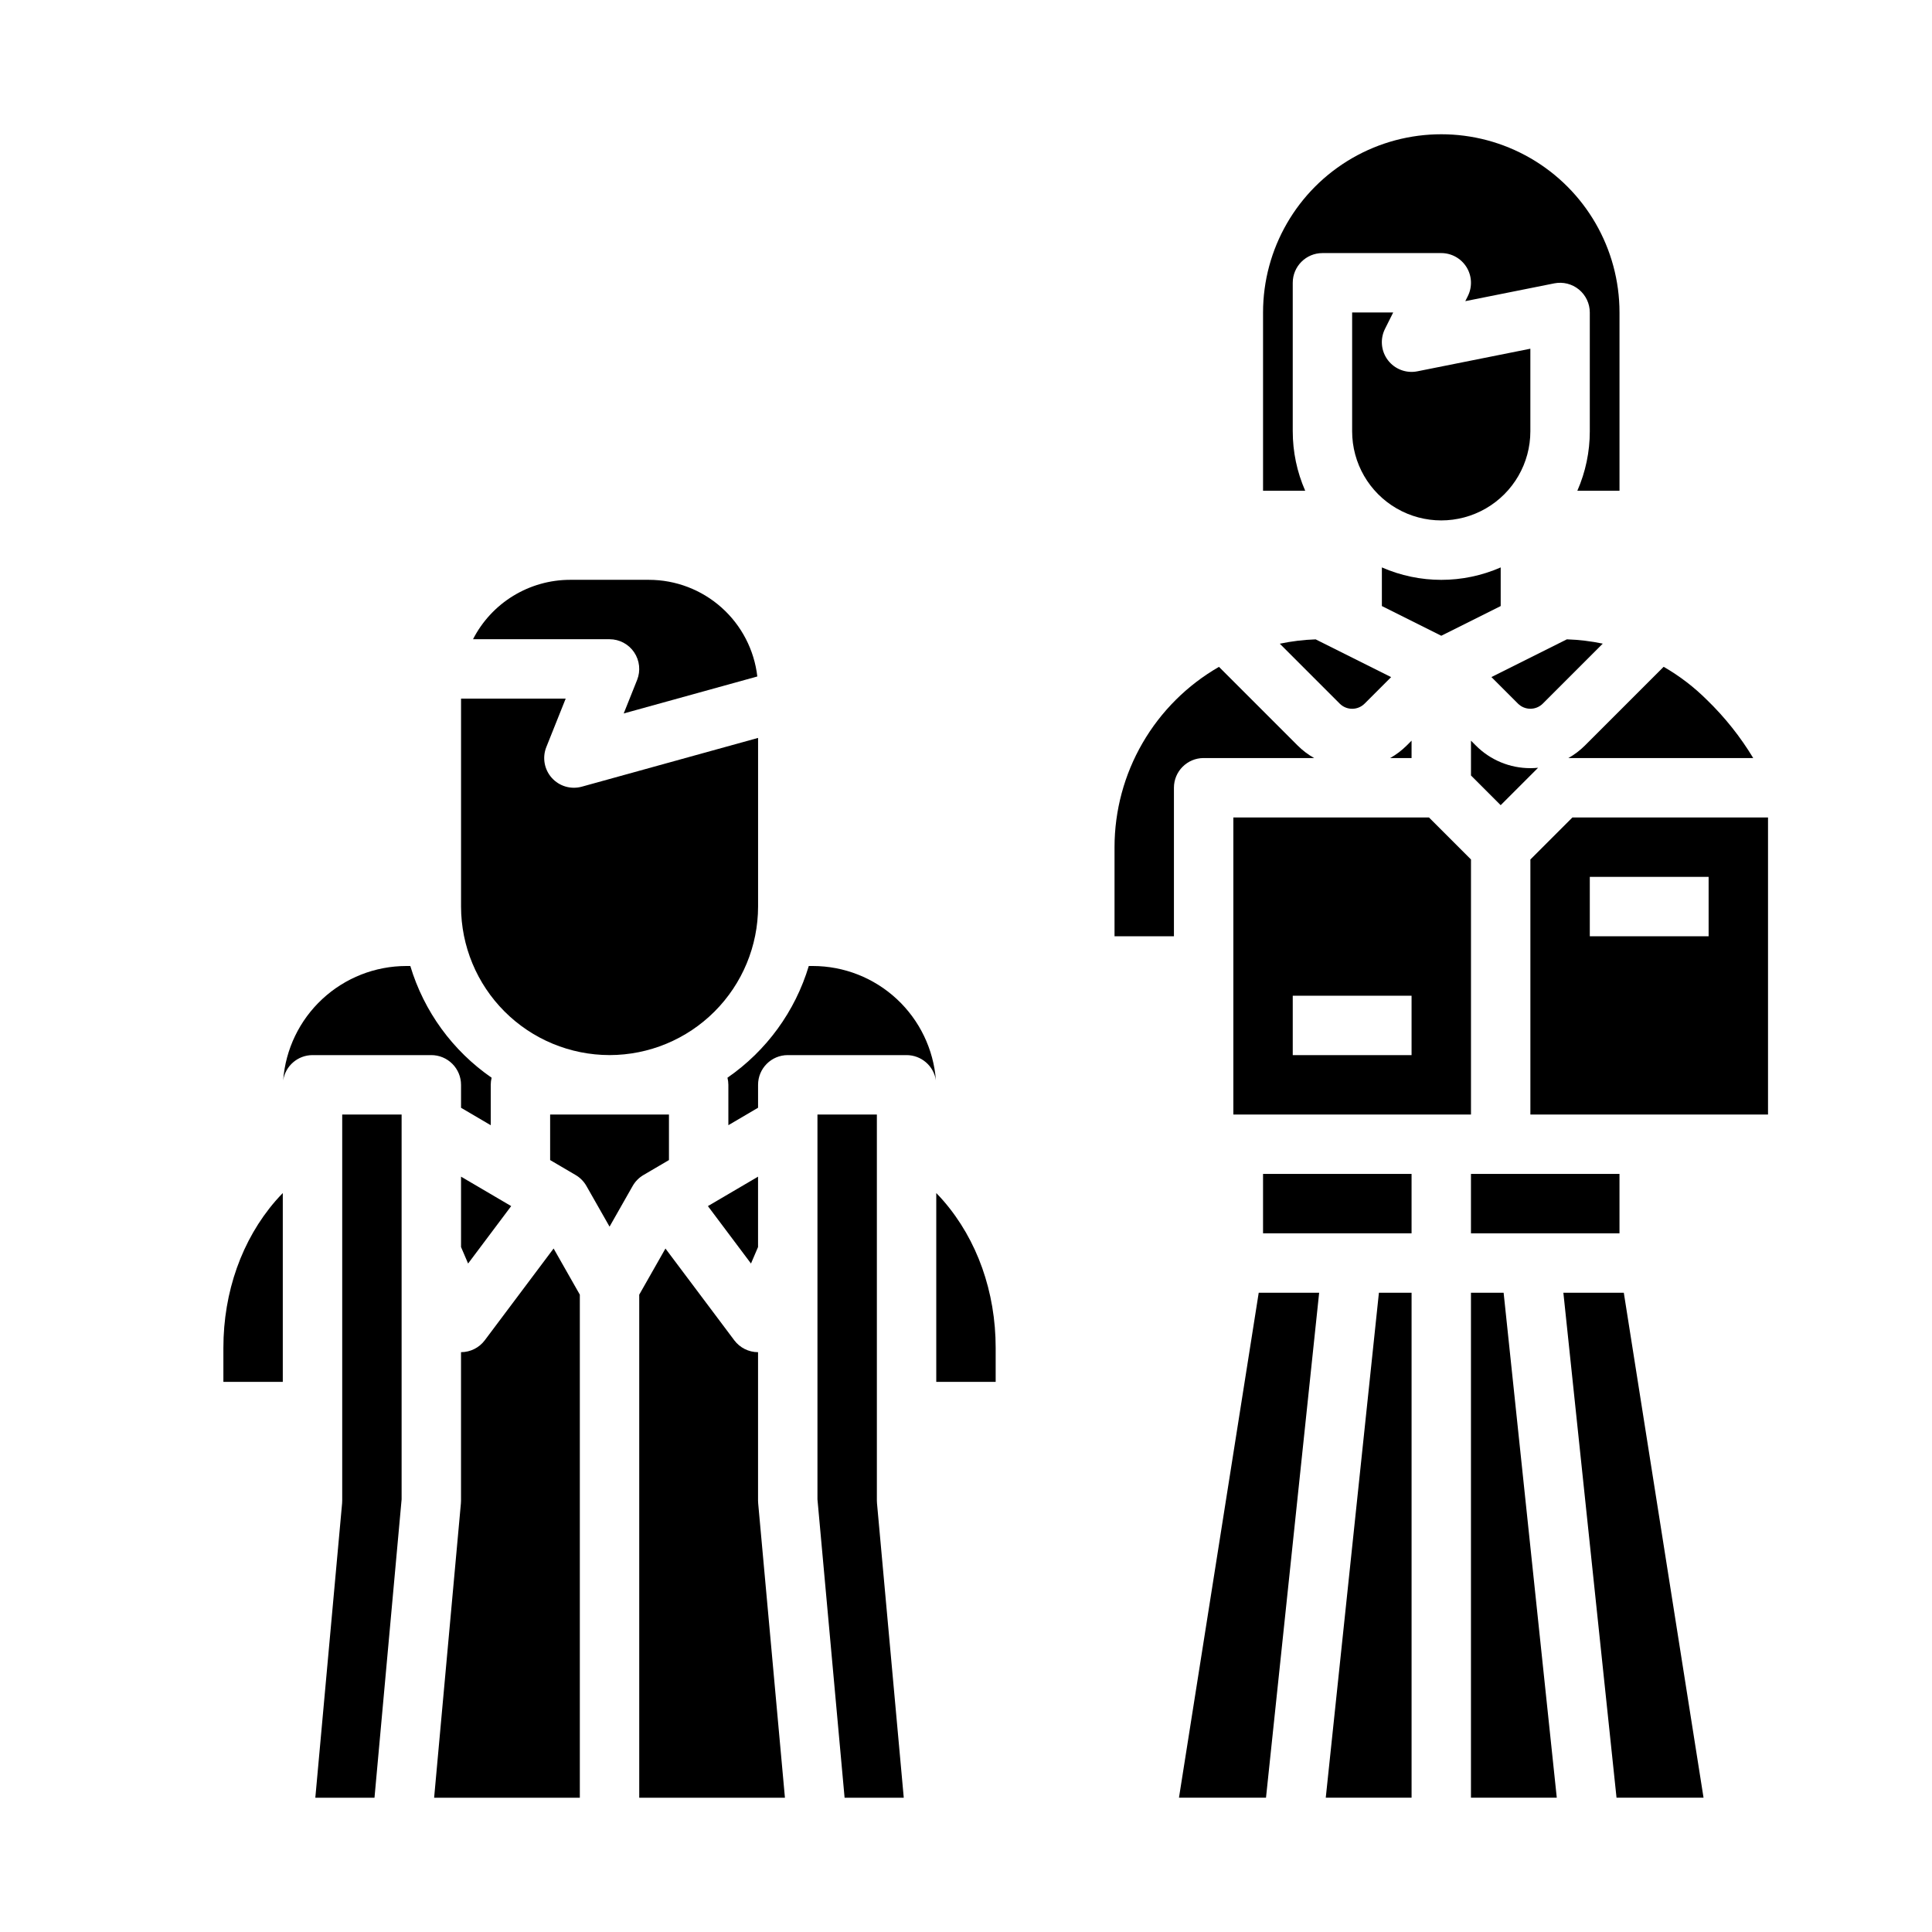 <?xml version="1.0" encoding="UTF-8"?>
<!-- Uploaded to: ICON Repo, www.svgrepo.com, Generator: ICON Repo Mixer Tools -->
<svg fill="#000000" width="800px" height="800px" version="1.1" viewBox="144 144 512 512" xmlns="http://www.w3.org/2000/svg">
 <g>
  <path d="m573.18 455.1h-39.359v15.746h39.359z"/>
  <path d="m470.85 439.36h62.977v-67.59l-11.133-11.133h-51.844zm15.742-31.488h31.488v15.742h-31.488z"/>
  <path d="m549.57 347.57c-5.41 0.012-10.602-2.137-14.426-5.965l-1.32-1.32v9.223l7.871 7.871 9.914-9.914c-0.676 0.07-1.355 0.105-2.039 0.105z"/>
  <path d="m483.16 314.59 15.883 15.883c1.82 1.816 4.766 1.816 6.586 0l7.035-7.035-20.004-10c-3.191 0.109-6.371 0.492-9.5 1.152z"/>
  <path d="m541.7 304.61v-10.238c-10.035 4.394-21.453 4.394-31.488 0v10.238l15.742 7.871z"/>
  <path d="m513.21 226.81h-10.879v31.488c0 8.438 4.5 16.234 11.809 20.453 7.305 4.219 16.309 4.219 23.613 0 7.309-4.219 11.809-12.016 11.809-20.453v-21.883l-29.945 5.988c-2.945 0.59-5.973-0.551-7.797-2.941-1.828-2.391-2.129-5.609-0.785-8.301z"/>
  <path d="m518.08 344.89v-4.609l-1.32 1.32 0.004-0.004c-1.297 1.289-2.762 2.394-4.356 3.293z"/>
  <path d="m559.64 344.89h48.98c-3.391-5.621-7.496-10.781-12.211-15.352-3.438-3.438-7.312-6.406-11.523-8.828l-20.891 20.887c-1.297 1.289-2.762 2.398-4.356 3.293z"/>
  <path d="m486.59 258.3v-39.359c0-4.348 3.523-7.871 7.871-7.871h31.488c2.731 0 5.262 1.414 6.699 3.734 1.434 2.32 1.562 5.219 0.344 7.656l-0.672 1.348 23.578-4.715h-0.004c2.312-0.461 4.711 0.137 6.535 1.633 1.824 1.496 2.883 3.731 2.883 6.086v31.488c0.004 5.422-1.121 10.781-3.297 15.746h11.168v-47.234c0-16.871-9.004-32.465-23.617-40.902-14.613-8.438-32.617-8.438-47.23 0-14.613 8.438-23.617 24.031-23.617 40.902v47.23h11.168v0.004c-2.176-4.965-3.301-10.324-3.297-15.746z"/>
  <path d="m568.75 314.57c-3.133-0.652-6.312-1.035-9.512-1.141l-20 10 7.035 7.035c1.816 1.816 4.766 1.816 6.586 0z"/>
  <path d="m478.72 455.1h39.359v15.742h-39.359z"/>
  <path d="m533.82 486.59v133.82h22.742l-14.086-133.82z"/>
  <path d="m495.34 620.41h22.742v-133.82h-8.656z"/>
  <path d="m456.44 620.41h23.062l14.086-133.82h-16.016z"/>
  <path d="m558.31 486.59 14.086 133.82h23.059l-21.129-133.82z"/>
  <path d="m560.7 360.64-11.133 11.133v67.59h62.977v-78.723zm36.102 31.488h-31.488v-15.742h31.488z"/>
  <path d="m462.98 344.89h29.289-0.004c-1.59-0.898-3.055-2.004-4.352-3.293l-20.871-20.871c-8.406 4.828-15.391 11.789-20.25 20.176-4.863 8.387-7.426 17.91-7.43 27.605v23.617h15.742v-39.363c0-4.348 3.527-7.871 7.875-7.871z"/>
  <path d="m359.41 400h-1.074c-3.613 12.027-11.215 22.469-21.551 29.605 0.156 0.613 0.234 1.246 0.238 1.883v10.699l7.871-4.625v-6.074c0-4.348 3.523-7.875 7.871-7.875h31.488c3.887 0.008 7.191 2.848 7.773 6.691-0.617-8.23-4.32-15.93-10.367-21.547-6.047-5.621-13.996-8.75-22.25-8.758z"/>
  <path d="m392.12 460.17v50.035h15.742v-9.023c0-14.809-4.91-28.633-13.824-38.93-0.621-0.723-1.262-1.41-1.918-2.082z"/>
  <path d="m266.18 474.48 1.871 4.367 11.418-15.219-13.289-7.801z"/>
  <path d="m272.47 499.19c-1.488 1.98-3.82 3.148-6.297 3.148v39.359c0 0.238-0.012 0.477-0.031 0.715l-7.094 78.004h38.613v-133.32l-6.949-12.23z"/>
  <path d="m266.18 431.49v6.082l7.871 4.625v-10.707c0-0.637 0.082-1.27 0.234-1.883-10.336-7.137-17.934-17.578-21.547-29.605h-1.074c-8.258 0.008-16.203 3.137-22.25 8.758-6.051 5.617-9.754 13.316-10.371 21.547 0.586-3.844 3.887-6.684 7.773-6.691h31.488c2.09 0 4.09 0.832 5.566 2.309 1.477 1.477 2.309 3.477 2.309 5.566z"/>
  <path d="m344.89 541.7v-39.359c-2.477 0-4.812-1.168-6.297-3.148l-18.242-24.32-6.949 12.23v133.32h38.613l-7.09-78.008c-0.023-0.234-0.035-0.473-0.035-0.711z"/>
  <path d="m234.69 541.7c0 0.238-0.012 0.477-0.031 0.715l-7.094 78.004h15.68l7.188-79.074v-101.98h-15.742z"/>
  <path d="m321.28 451.43v-12.07h-31.488v12.07l6.762 3.969c1.191 0.699 2.176 1.699 2.859 2.902l6.125 10.773 6.125-10.781v0.004c0.68-1.203 1.668-2.203 2.859-2.902z"/>
  <path d="m344.89 474.48v-18.652l-13.289 7.801 11.418 15.219z"/>
  <path d="m305.54 423.61c10.434-0.012 20.438-4.16 27.816-11.539 7.379-7.379 11.531-17.383 11.543-27.82v-44.695l-46.707 12.922c-2.883 0.797-5.969-0.105-7.965-2.336s-2.555-5.394-1.441-8.172l5.125-12.824h-27.73v55.105c0.012 10.438 4.16 20.441 11.539 27.82 7.379 7.379 17.383 11.527 27.82 11.539z"/>
  <path d="m203.2 501.18v9.023h15.742v-50.035c-0.652 0.672-1.297 1.363-1.922 2.082-8.914 10.293-13.82 24.121-13.82 38.93z"/>
  <path d="m312.05 316.86c1.465 2.164 1.758 4.914 0.789 7.34l-3.547 8.871 35.406-9.797c-0.816-7.047-4.191-13.547-9.484-18.27-5.293-4.723-12.133-7.336-19.227-7.344h-20.91c-5.32 0.004-10.535 1.477-15.074 4.254-4.539 2.777-8.223 6.754-10.648 11.488h36.18c2.609 0 5.055 1.297 6.516 3.457z"/>
  <path d="m376.38 541.7v-102.34h-15.746v101.98l7.191 79.074h15.68l-7.09-78.008c-0.023-0.234-0.035-0.473-0.035-0.711z"/>
 </g>
</svg>